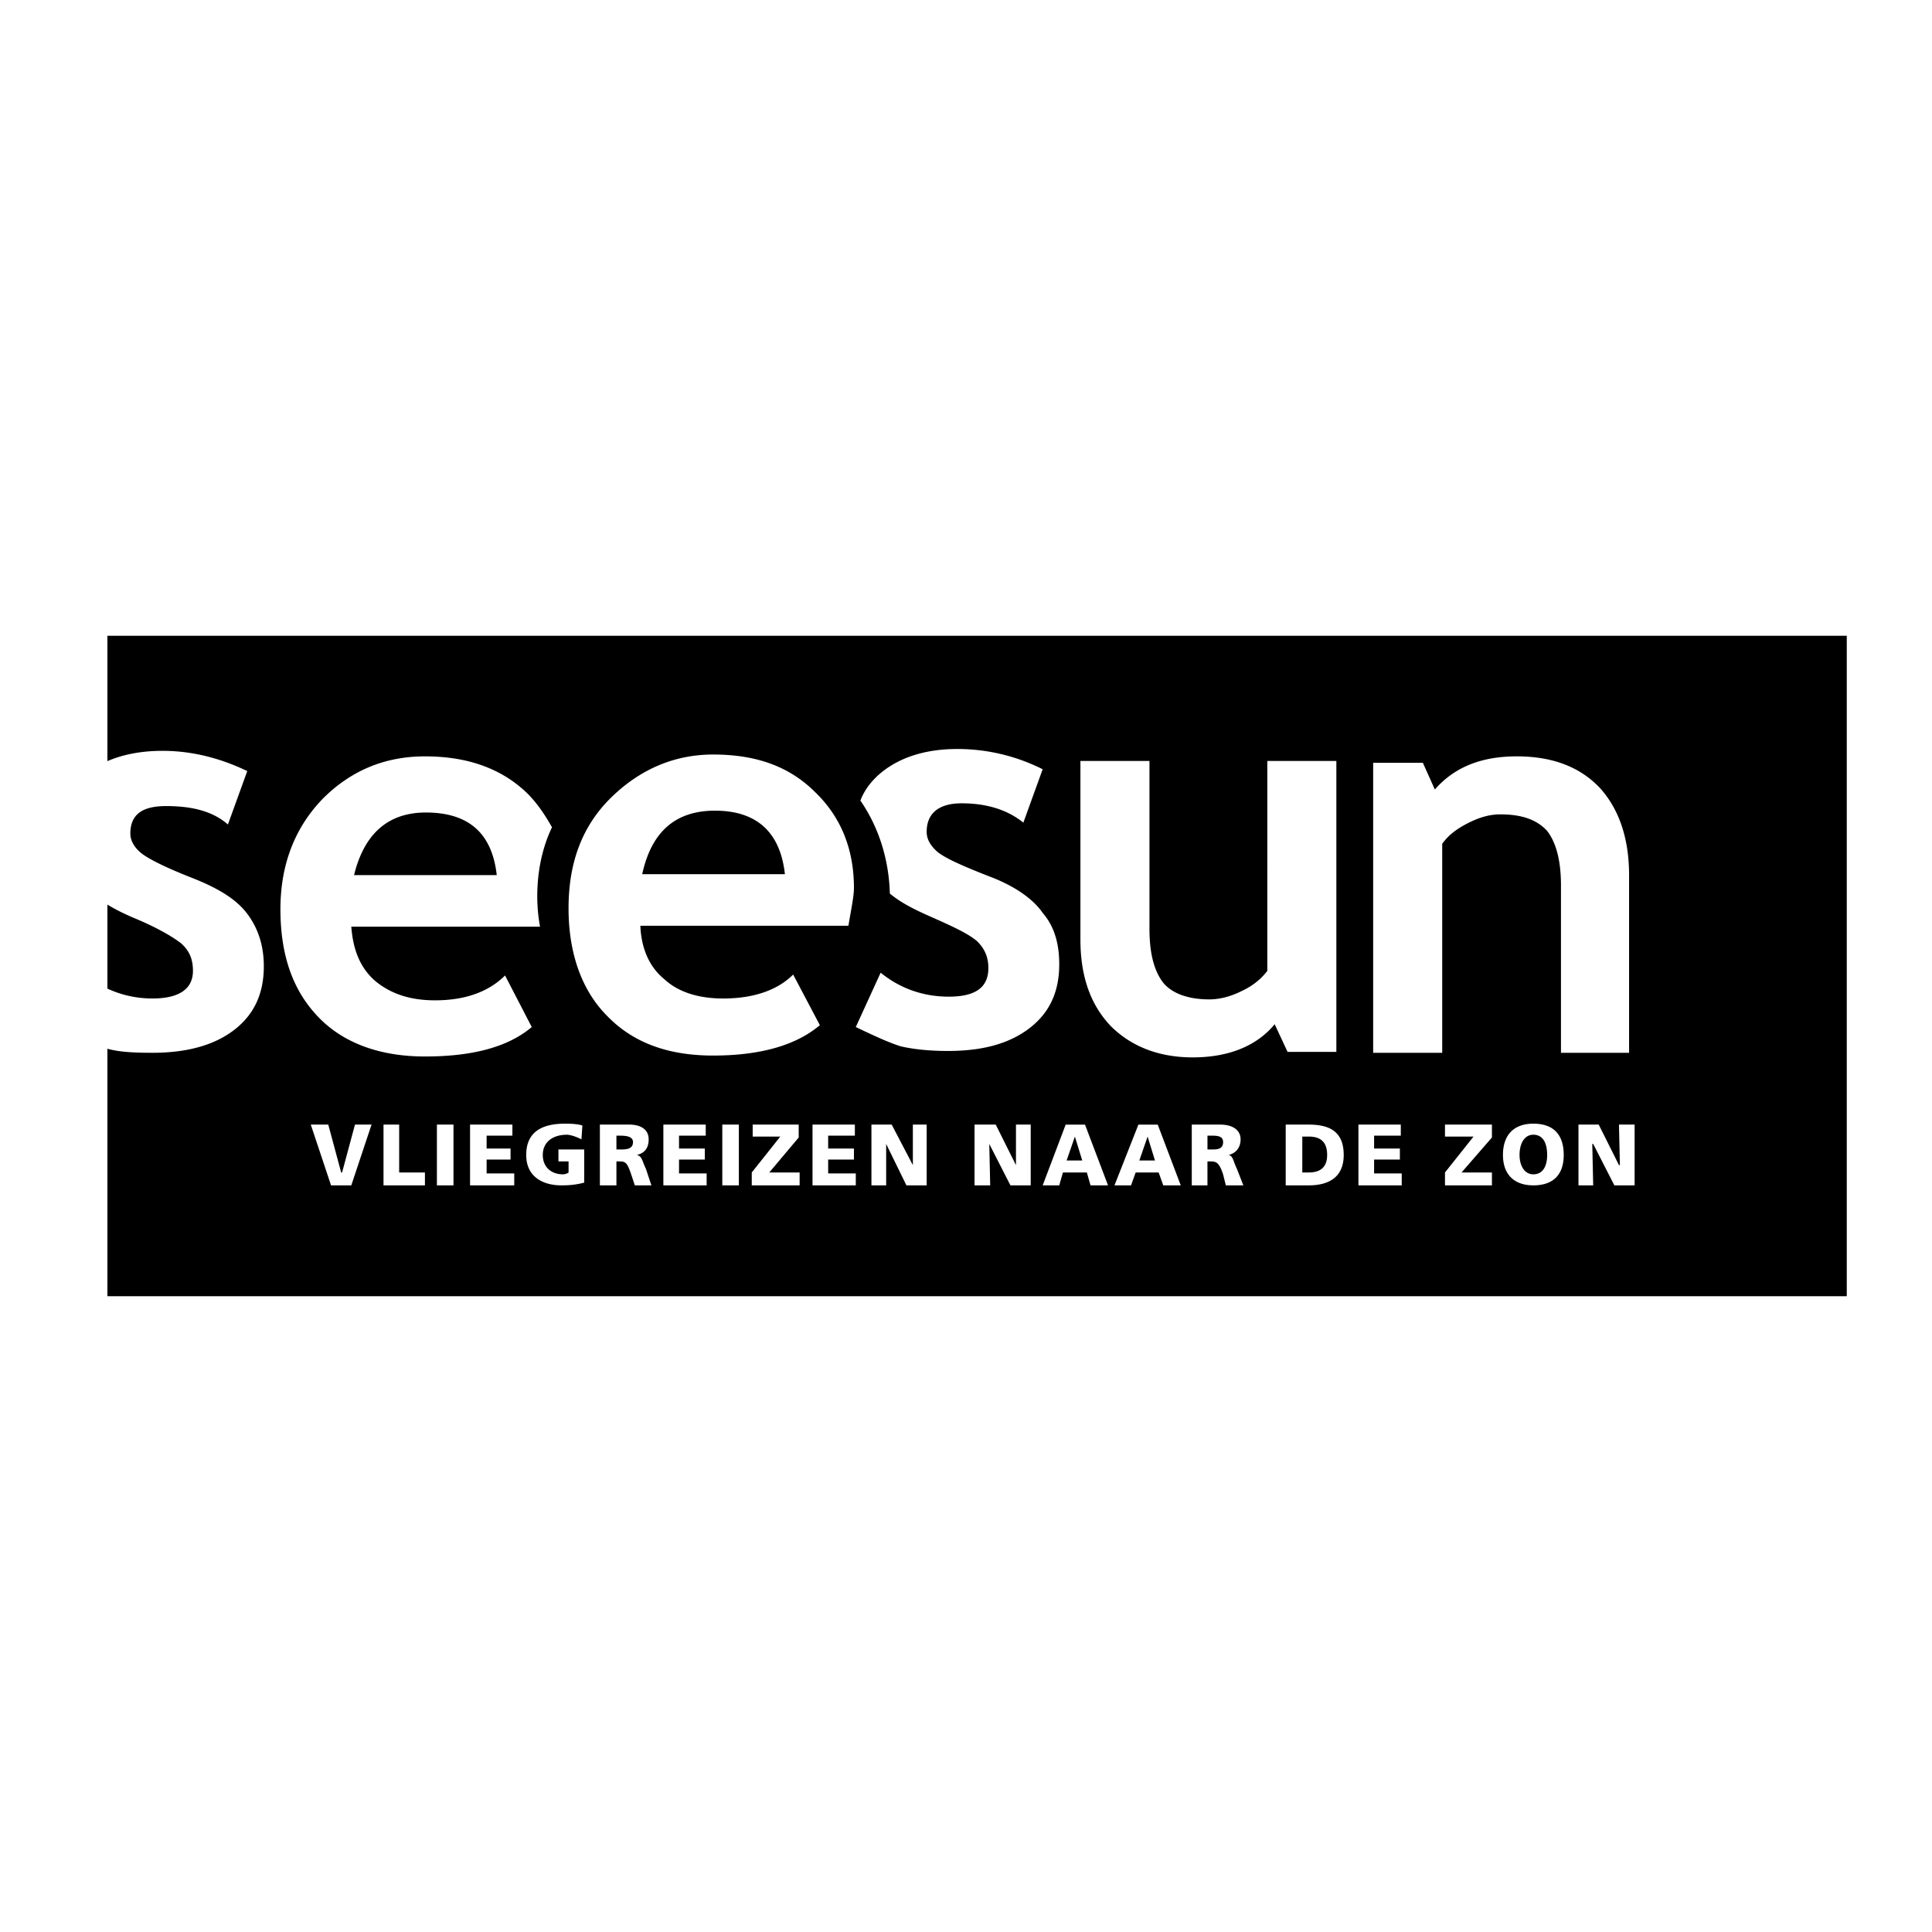<svg xmlns="http://www.w3.org/2000/svg" width="2500" height="2500" viewBox="0 0 192.756 192.756"><g fill-rule="evenodd" clip-rule="evenodd"><path fill="#fff" d="M0 0h192.756v192.756H0V0z"/><path d="M10.716 63.431h173.536v65.893H10.716V63.431z"/><path d="M104.027 91.077c-1.01-1.47-2.939-2.755-5.418-3.674-2.573-1.01-4.226-1.745-5.053-2.388-.734-.643-1.102-1.286-1.102-2.021 0-1.837 1.193-2.847 3.49-2.847 2.665 0 4.684.735 6.155 1.929l1.928-5.327a18.882 18.882 0 0 0-8.542-2.021c-2.939 0-5.419.735-7.256 2.113-1.102.827-1.929 1.837-2.388 3.031 1.837 2.664 2.847 5.879 2.939 9.277 1.102.918 2.388 1.561 4.042 2.296 2.296 1.011 3.857 1.745 4.684 2.48.734.735 1.104 1.561 1.104 2.664 0 1.928-1.287 2.848-3.951 2.848-2.572 0-4.868-.828-6.797-2.389l-2.48 5.42c1.929.918 3.307 1.561 4.5 1.928 1.194.275 2.756.459 4.685.459 3.49 0 6.154-.734 8.175-2.295 2.02-1.562 2.939-3.676 2.939-6.338.001-2.022-.46-3.767-1.654-5.145zM8.504 97.299c1.999 1.518 4.263 2.32 6.705 2.32 2.755 0 4.042-1.012 4.042-2.756 0-1.194-.367-2.021-1.194-2.756-.827-.643-2.388-1.561-4.593-2.48-2.093-.875-3.744-1.877-4.96-3.019V77.242a6.79 6.79 0 0 1 .276-.218c1.929-1.378 4.408-2.113 7.439-2.113 2.939 0 5.787.735 8.45 2.021l-1.929 5.327c-1.47-1.286-3.49-1.837-6.154-1.837-2.388 0-3.582.827-3.582 2.755 0 .735.459 1.47 1.194 2.021s2.388 1.377 4.96 2.388c2.571 1.01 4.409 2.112 5.511 3.582 1.103 1.47 1.653 3.215 1.653 5.236 0 2.664-.918 4.775-2.939 6.338-2.021 1.561-4.776 2.295-8.175 2.295-2.021 0-3.49-.092-4.684-.459-.601-.139-1.271-.369-2.021-.693v-6.586h.001zM155.738 105.037V88.321c0-2.388-.459-4.226-1.377-5.419-1.012-1.102-2.48-1.653-4.686-1.653-1.01 0-2.02.276-3.123.827-1.102.551-2.02 1.194-2.662 2.113v20.849h-6.889V76.105h4.959l1.195 2.664c1.928-2.205 4.592-3.307 8.174-3.307 3.49 0 6.246 1.01 8.266 3.123 1.93 2.113 2.939 5.052 2.939 8.726v17.727h-6.796v-.001zM114.682 75.921v16.717c0 2.479.459 4.225 1.379 5.418.918 1.104 2.57 1.654 4.592 1.654 1.01 0 2.113-.275 3.215-.828 1.193-.551 2.02-1.285 2.572-2.02V75.921h6.889v29.024h-4.869l-1.285-2.756c-1.746 2.113-4.502 3.307-8.176 3.307-3.398 0-6.152-1.102-8.174-3.121-2.021-2.113-3.031-4.961-3.031-8.635V75.921h6.888zM71.329 80.881c4.133 0 6.521 2.112 6.98 6.337H64.073c.919-4.224 3.306-6.337 7.256-6.337zm13.869 7.716c0-3.858-1.286-7.072-3.858-9.552-2.571-2.572-5.878-3.766-10.195-3.766-3.858 0-7.256 1.47-10.104 4.225-2.939 2.848-4.317 6.521-4.317 11.114s1.377 8.266 3.857 10.746c2.572 2.664 6.062 3.949 10.563 3.949 4.684 0 8.266-1.01 10.654-3.031l-2.664-5.051c-1.562 1.561-3.949 2.389-6.98 2.389-2.48 0-4.501-.645-5.878-1.93-1.47-1.193-2.296-3.031-2.388-5.327h20.758c.276-1.654.552-2.94.552-3.766zM43.407 99.803c-2.479 0-4.409-.643-5.97-1.93-1.47-1.285-2.205-3.031-2.388-5.418h18.829a16.891 16.891 0 0 1-.275-3.031c0-2.388.459-4.776 1.47-6.889-.735-1.286-1.47-2.388-2.48-3.398-2.572-2.48-5.97-3.674-10.195-3.674-3.95 0-7.348 1.377-10.195 4.225-2.755 2.848-4.225 6.521-4.225 11.022 0 4.684 1.286 8.266 3.949 10.93 2.48 2.48 6.062 3.766 10.471 3.766 4.684 0 8.266-.918 10.655-2.938l-2.664-5.145c-1.563 1.56-3.859 2.48-6.982 2.48zm-.919-18.738c4.317 0 6.613 2.112 7.072 6.246H35.324c1.01-4.134 3.398-6.246 7.164-6.246zM31.007 112.201h1.745l1.286 4.778h.092l1.286-4.778h1.653l-2.021 6.063h-2.02l-2.021-6.063zM38.263 112.201h1.562v4.778h2.571v1.285h-4.133v-6.063zM43.59 112.201h1.654v6.063H43.59v-6.063zM46.897 112.201h4.225v1.104H48.55v1.285h2.388v1.101H48.55v1.379h2.756v1.194h-4.409v-6.063zM58.287 117.988c-1.011.275-1.837.275-2.296.275-1.653 0-3.49-.734-3.49-3.031 0-2.295 1.561-3.123 3.858-3.123.367 0 1.193 0 1.745.184l-.092 1.379c-.551-.275-1.102-.459-1.469-.459-1.286 0-2.389.643-2.389 2.02 0 1.195.827 1.93 2.021 1.93.184 0 .459-.092.551-.184v-1.102h-1.011v-1.195h2.572v3.306zM61.501 113.305h.368c.643 0 1.286.092 1.286.643 0 .734-.735.734-1.286.734h-.368v-1.377zm-1.653 4.959h1.653v-2.387h.368c.551 0 .734.184 1.102 1.285l.367 1.102h1.654l-.551-1.652c-.368-.734-.368-1.287-.918-1.379.827-.184 1.194-.734 1.194-1.561 0-1.01-.827-1.471-1.929-1.471H59.85v6.063h-.002zM66.185 112.201h4.226v1.104h-2.664v1.285h2.572v1.101h-2.572v1.379h2.755v1.194h-4.317v-6.063zM72.064 112.201h1.653v6.063h-1.653v-6.063zM79.687 113.488l-2.939 3.491h3.031v1.285h-4.776v-1.285l2.847-3.583h-2.755v-1.195h4.592v1.287zM81.065 112.201h4.225v1.104h-2.664v1.285h2.572v1.101h-2.572v1.379h2.756v1.194h-4.317v-6.063zM86.943 112.201h2.021l2.113 4.043v-4.043h1.378v6.063h-2.021l-2.021-4.133v4.133h-1.47v-6.063zM97.23 112.201h2.114l2.019 4.043v-4.043h1.471v6.063h-2.022l-2.111-4.133.092 4.133H97.23v-6.063zM107.977 115.783h-1.561l.826-2.387.735 2.387zm-3.95 2.481h1.654l.367-1.285h2.387l.367 1.285h1.746l-2.297-6.062h-1.928l-2.296 6.062zM115.232 115.783h-1.561l.826-2.387.735 2.387zm-4.041 2.481h1.654l.459-1.285h2.295l.461 1.285h1.744l-2.297-6.062h-1.928l-2.388 6.062zM120.469 113.305h.459c.643 0 1.102.092 1.102.643 0 .734-.643.734-1.102.734h-.459v-1.377zm-1.563 4.959h1.562v-2.387h.367c.551 0 .826.184 1.193 1.285l.275 1.102h1.746l-.643-1.652c-.367-.734-.367-1.287-.828-1.379.736-.184 1.195-.734 1.195-1.561 0-1.01-.918-1.471-2.021-1.471h-2.848v6.063h.002zM129.93 113.396h.643c1.193 0 1.836.551 1.836 1.836 0 1.195-.643 1.746-1.836 1.746h-.643v-3.582zm-1.655 4.868h2.297c2.02 0 3.49-.826 3.49-3.031 0-2.387-1.471-3.031-3.49-3.031h-2.297v6.062zM135.531 112.201h4.227v1.104h-2.664v1.285h2.572v1.101h-2.572v1.379h2.756v1.194h-4.319v-6.063zM148.85 113.488l-3.032 3.491h3.032v1.285h-4.684v-1.285l2.848-3.583h-2.848v-1.195h4.684v1.287zM151.605 115.232c0-1.102.459-2.02 1.377-2.02 1.012 0 1.379.918 1.379 2.02 0 1.012-.367 1.93-1.379 1.93-.918 0-1.377-.918-1.377-1.93zm-1.654 0c0 1.93 1.104 3.031 3.031 3.031 2.021 0 3.031-1.102 3.031-3.031 0-2.02-1.01-3.123-3.031-3.123-1.927 0-3.031 1.104-3.031 3.123zM157.484 112.201h2.02l2.021 4.043h.092l-.092-4.043h1.561v6.063h-2.02l-2.113-4.133h-.092l.092 4.133h-1.469v-6.063z" fill="#fff"/></g></svg>